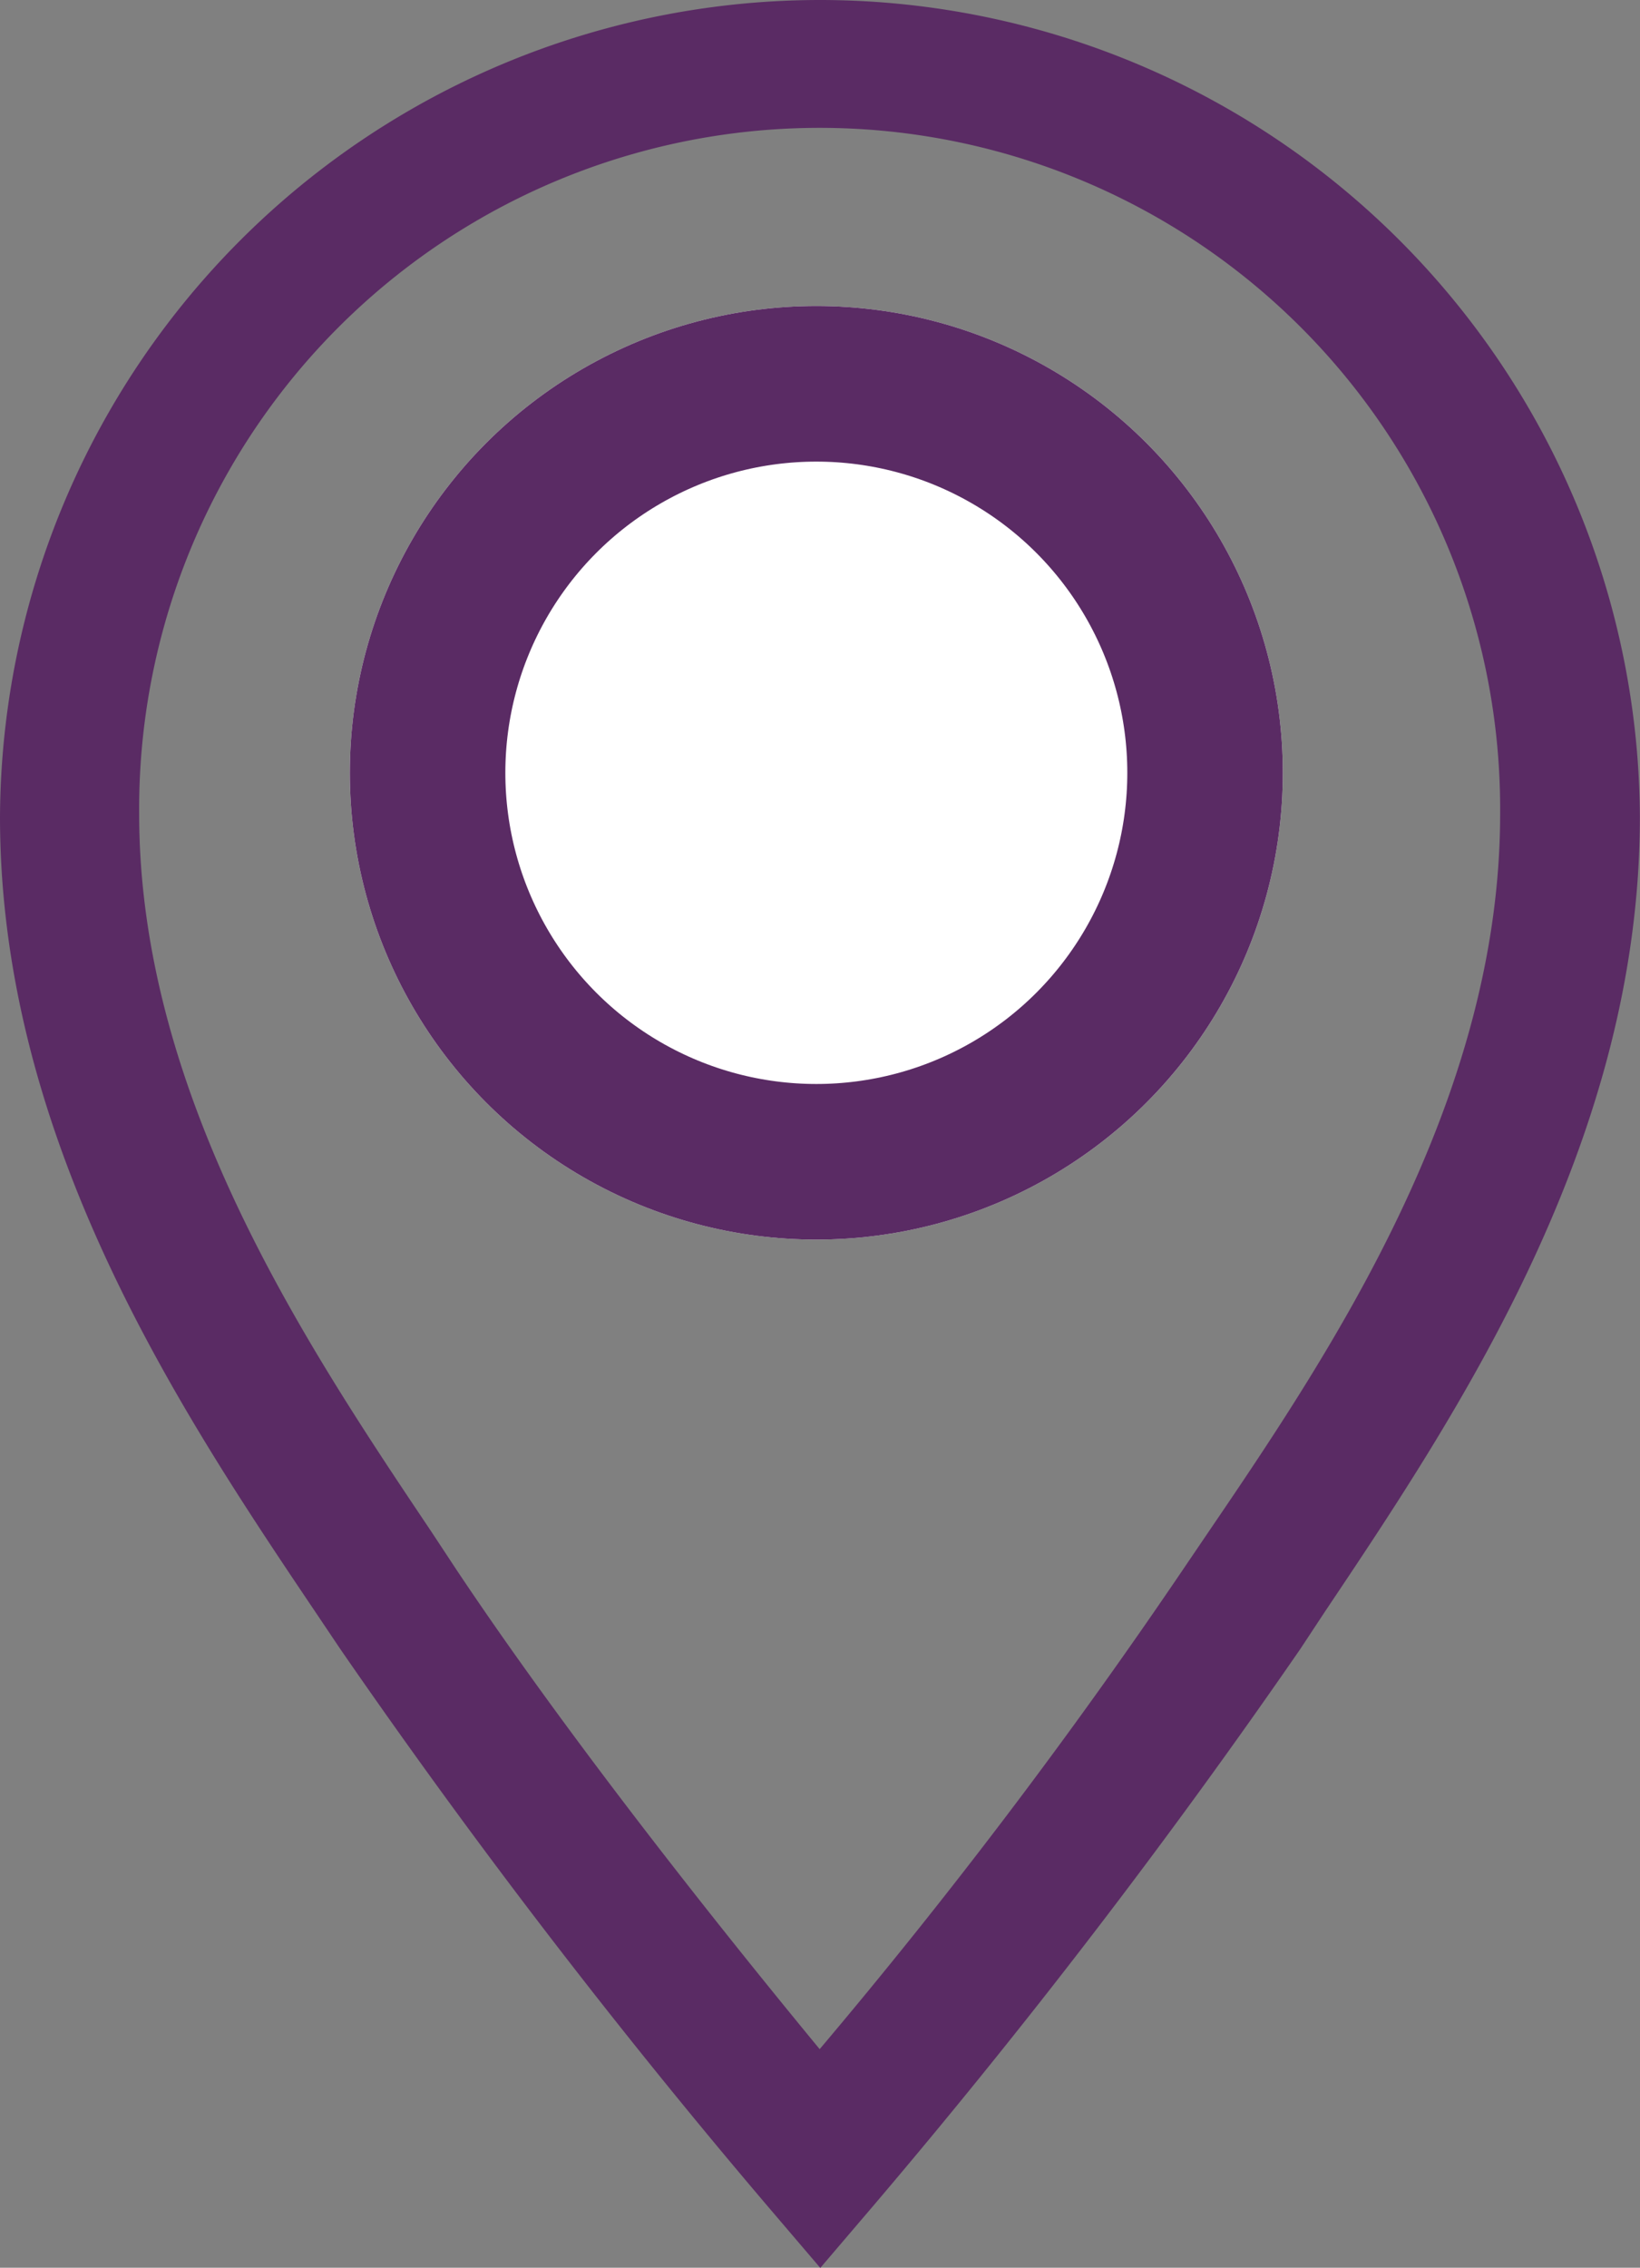 <svg xmlns="http://www.w3.org/2000/svg" width="42.189" height="58.299" viewBox="0 0 42.189 58.299">
  <rect x="0" y="0" width="42.189" height="58.299" fill="#808080" stroke="none"/>
  <g id="Group_210" data-name="Group 210" transform="translate(-408 -9495.133)">
    <g id="Group_209" data-name="Group 209">
      <g id="Group_208" data-name="Group 208">
        <g id="map-marker-line" transform="translate(401.78 9493.133)">
          <path id="Path_61" data-name="Path 61" d="M27.306,2A21.1,21.1,0,0,0,6.22,23c0,8.359,4.69,15.358,8.126,20.459l.626.931a178.3,178.3,0,0,0,10.99,14.32l1.36,1.593,1.36-1.593a178.675,178.675,0,0,0,10.99-14.32l.626-.949c3.419-5.1,8.108-12.082,8.108-20.441A21.1,21.1,0,0,0,27.306,2ZM37.311,41.379l-.644.949a145.528,145.528,0,0,1-9.361,12.351c-2.112-2.56-6.283-7.733-9.361-12.351l-.626-.949C14.149,36.653,9.8,30.192,9.8,22.925a17.506,17.506,0,1,1,35.011,0C44.811,30.263,40.48,36.725,37.311,41.379Z" transform="translate(0 0)" fill="#5a2b64"/>
        </g>
      </g>
    </g>
    <g id="Ellipse_3" data-name="Ellipse 3" transform="translate(417 9503)" fill="#fff" stroke="#5a2b64" stroke-width="4">
      <circle cx="12" cy="12" r="12" stroke="none"/>
      <circle cx="12" cy="12" r="10" fill="none"/>
    </g>
  </g>
</svg>
